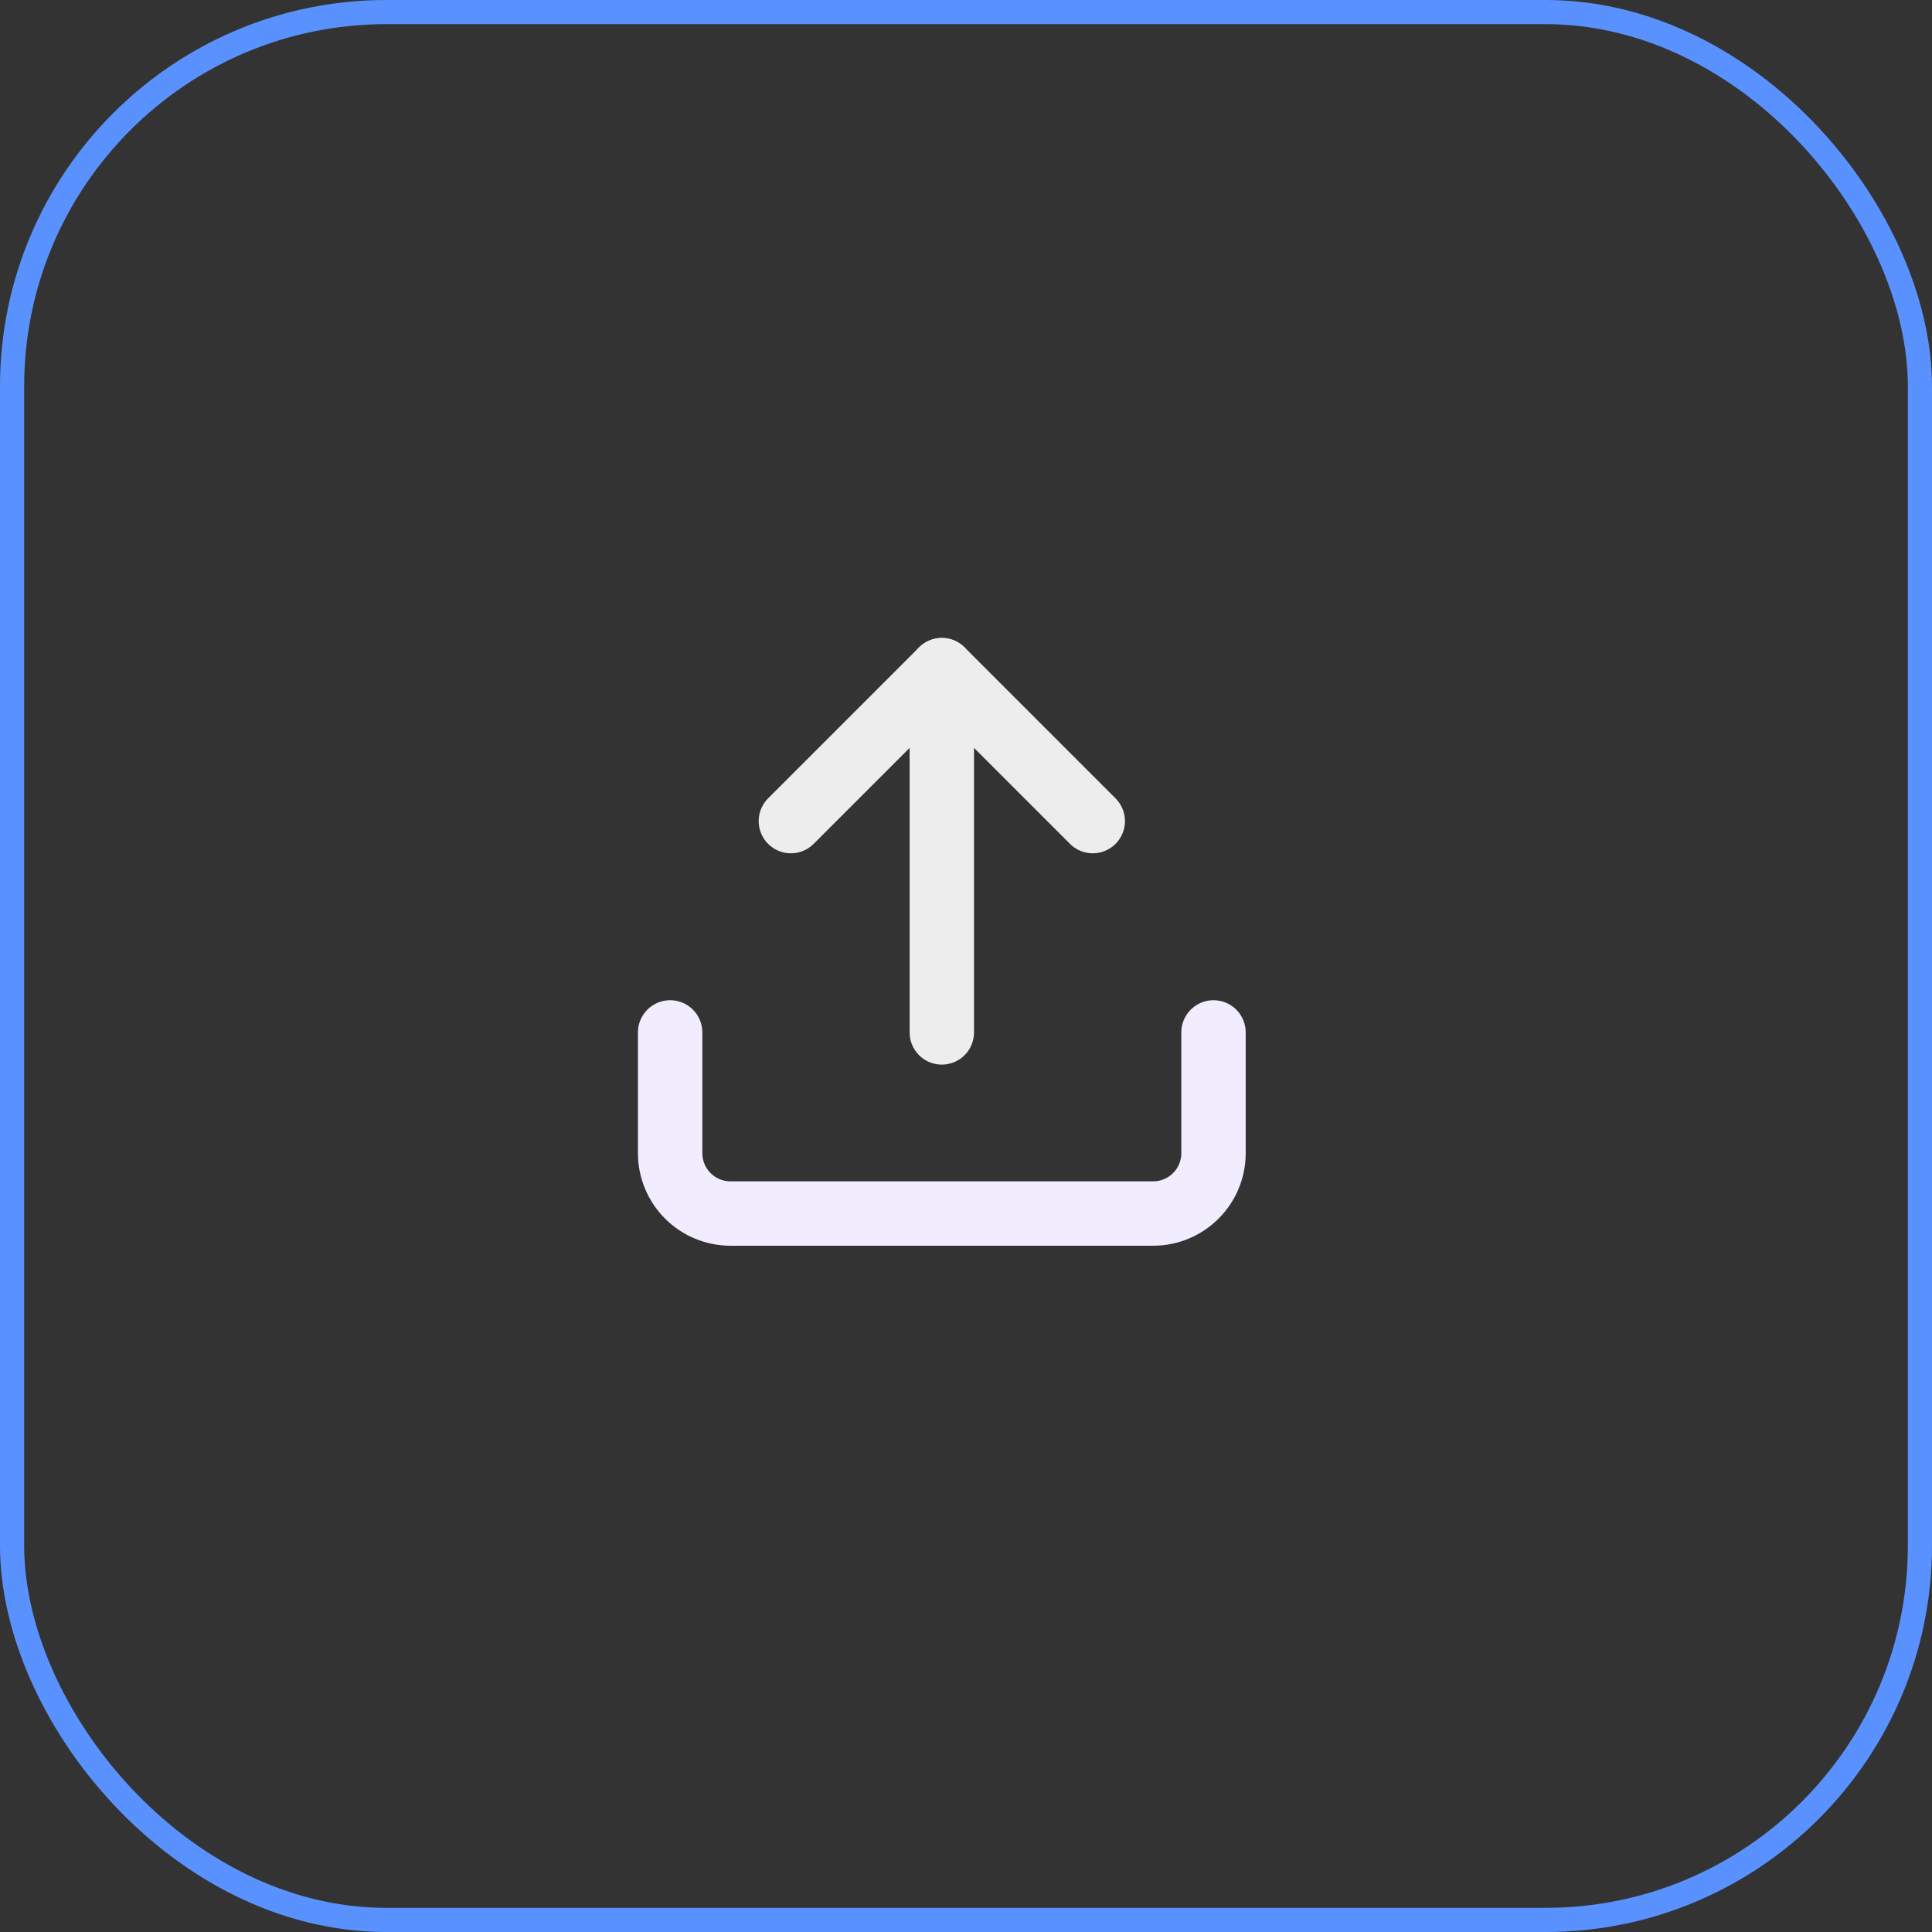 <svg width="64" height="64" viewBox="0 0 64 64" fill="none" xmlns="http://www.w3.org/2000/svg">
<rect x="0" y="0" width="64" height="64" fill="#333333" stroke="none"/>
<rect x="0.4" y="0.4" width="63.2" height="63.2" rx="12.4" stroke="#5992FF" stroke-width="0.8"/>
<path d="M40.199 34.2V38.2C40.199 38.731 39.989 39.239 39.613 39.614C39.238 39.989 38.73 40.2 38.199 40.2H24.199C23.669 40.2 23.16 39.989 22.785 39.614C22.41 39.239 22.199 38.731 22.199 38.2V34.2" stroke="#F2ECFF" stroke-width="2.133" stroke-linecap="round" stroke-linejoin="round"/>
<path d="M36.199 27.2L31.199 22.2L26.199 27.2" stroke="#EDEDED" stroke-width="2.133" stroke-linecap="round" stroke-linejoin="round"/>
<path d="M31.199 22.2V34.2" stroke="#EDEDED" stroke-width="2.133" stroke-linecap="round" stroke-linejoin="round"/>
</svg>

